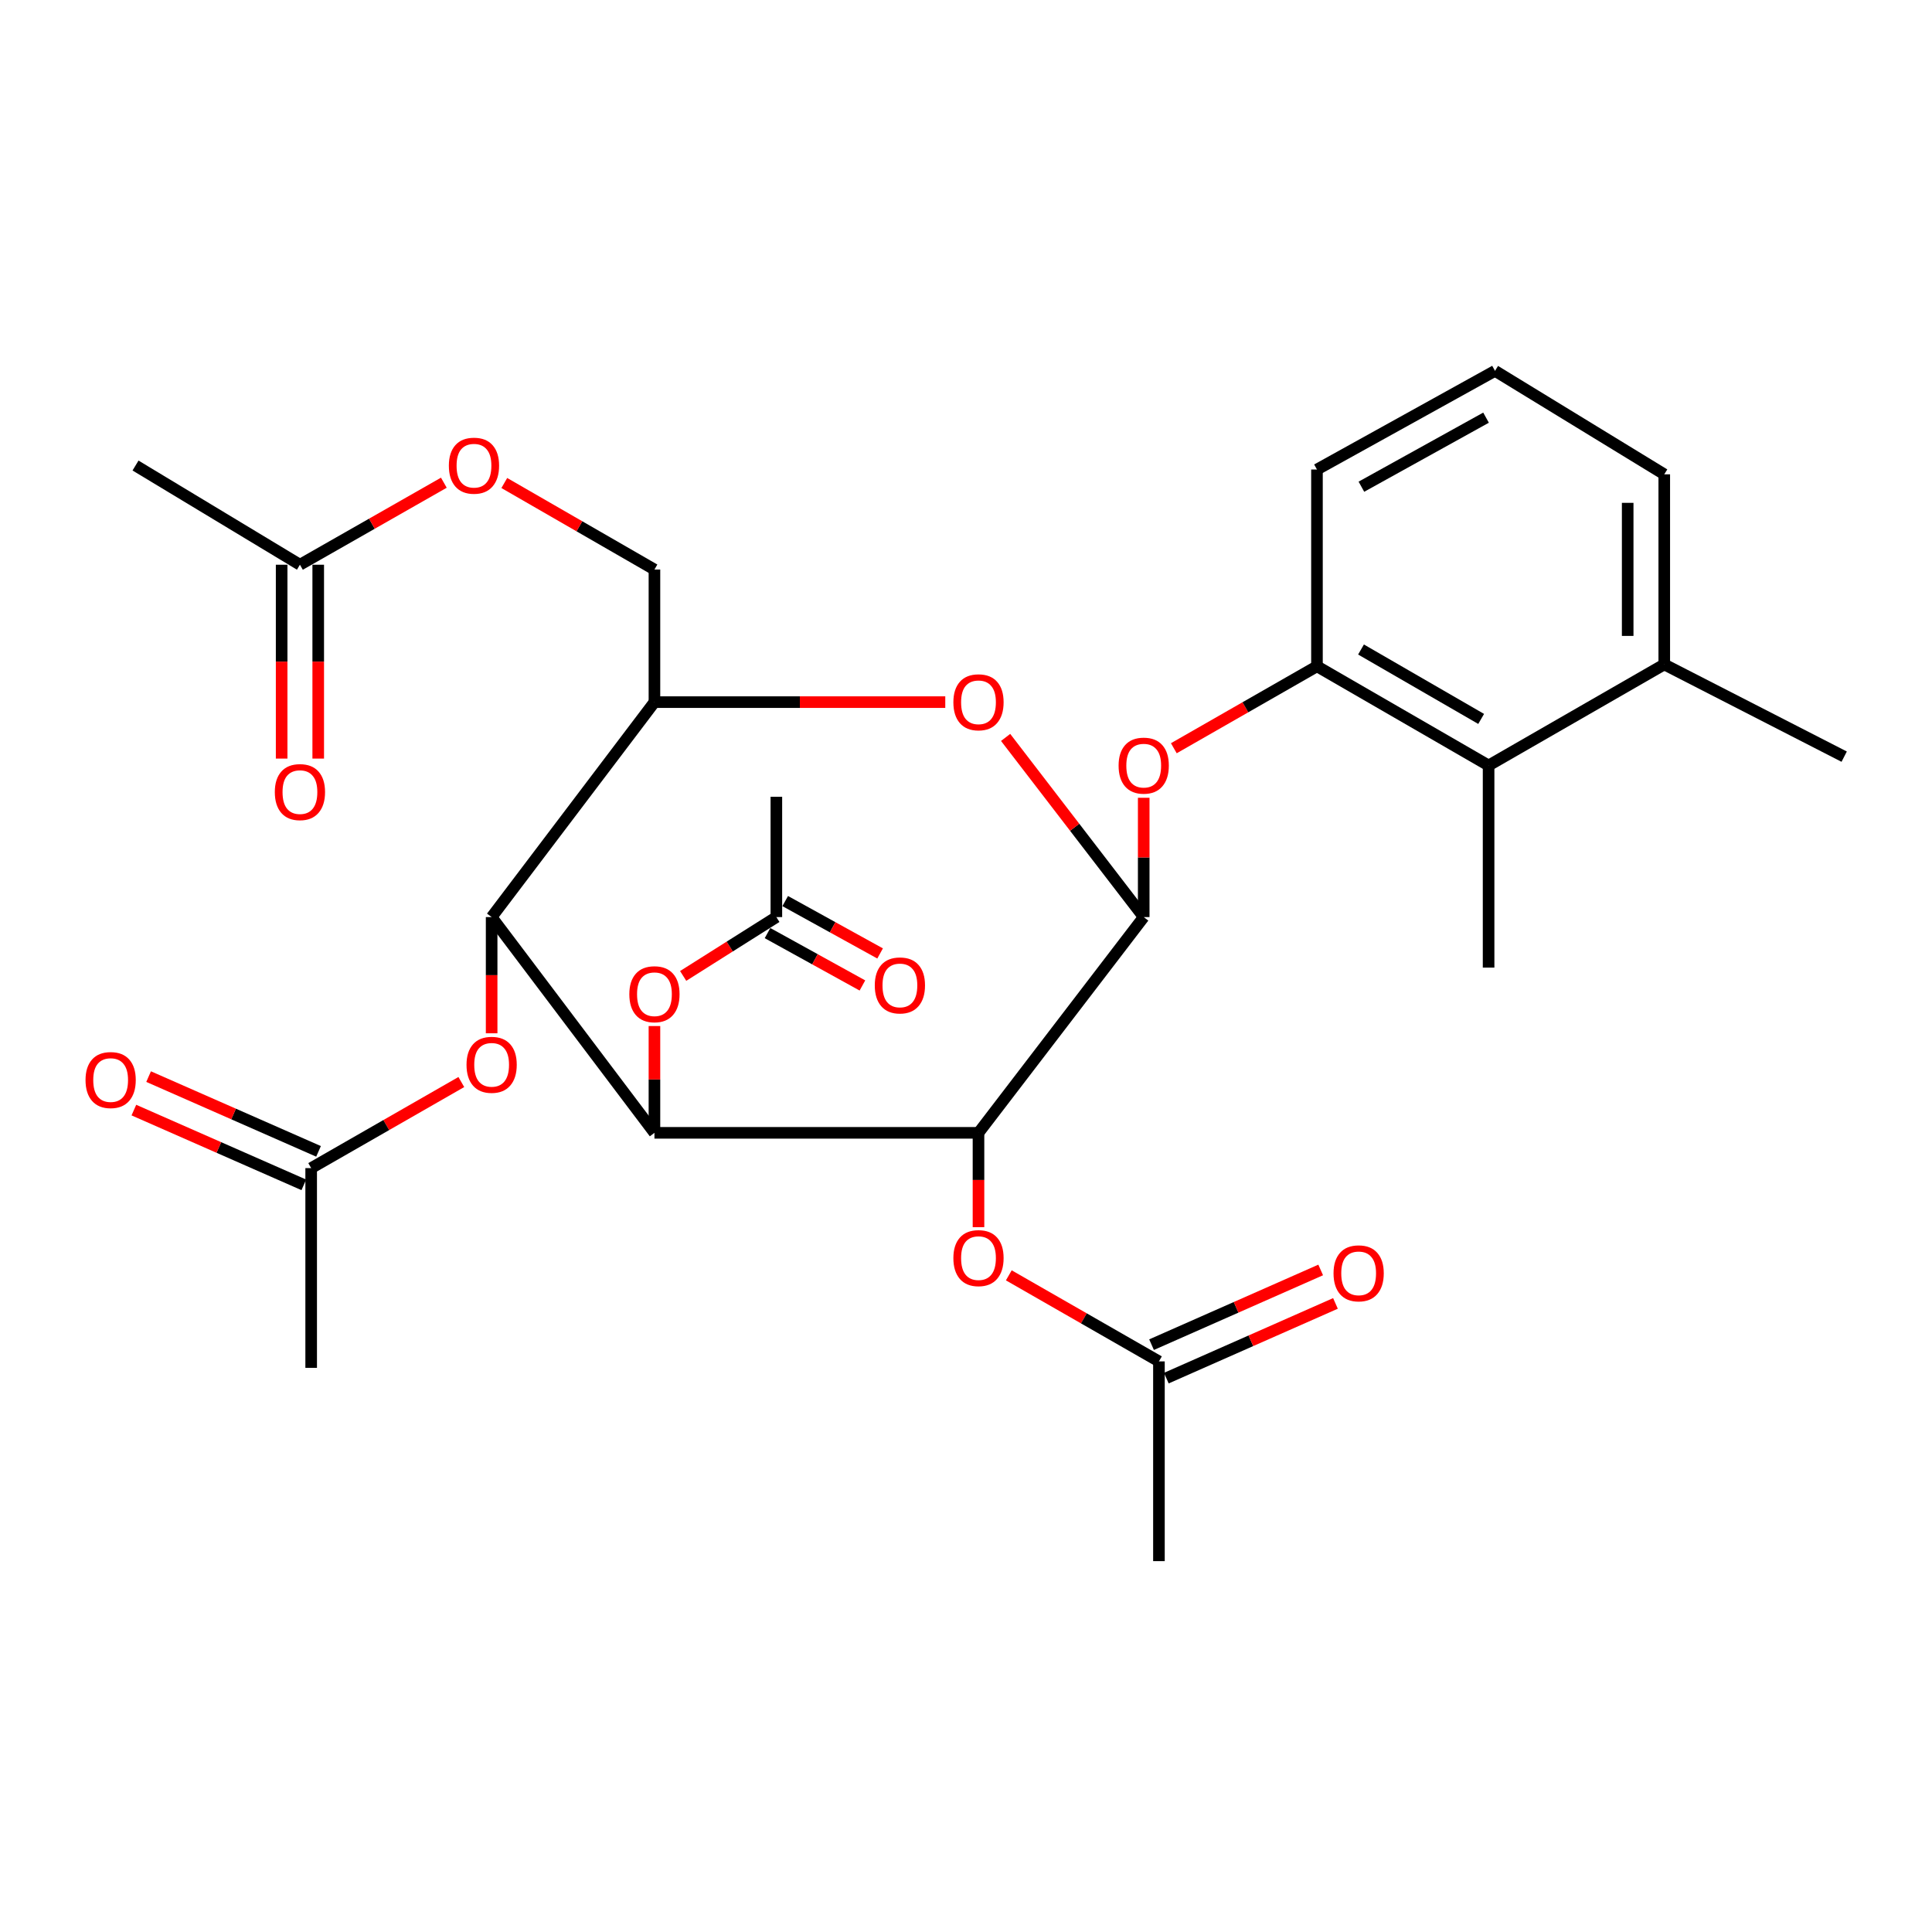 <?xml version='1.0' encoding='iso-8859-1'?>
<svg version='1.1' baseProfile='full'
              xmlns='http://www.w3.org/2000/svg'
                      xmlns:rdkit='http://www.rdkit.org/xml'
                      xmlns:xlink='http://www.w3.org/1999/xlink'
                  xml:space='preserve'
width='1000px' height='1000px' viewBox='0 0 1000 1000'>
<!-- END OF HEADER -->
<rect style='opacity:1.0;fill:#FFFFFF;stroke:none' width='1000' height='1000' x='0' y='0'> </rect>
<path class='bond-0' d='M 506.466,586.351 L 338.739,586.351' style='fill:none;fill-rule:evenodd;stroke:#000000;stroke-width:6px;stroke-linecap:butt;stroke-linejoin:miter;stroke-opacity:1' />
<path class='bond-1' d='M 506.466,586.351 L 591.985,474.681' style='fill:none;fill-rule:evenodd;stroke:#000000;stroke-width:6px;stroke-linecap:butt;stroke-linejoin:miter;stroke-opacity:1' />
<path class='bond-7' d='M 506.466,586.351 L 506.466,610.764' style='fill:none;fill-rule:evenodd;stroke:#000000;stroke-width:6px;stroke-linecap:butt;stroke-linejoin:miter;stroke-opacity:1' />
<path class='bond-7' d='M 506.466,610.764 L 506.466,635.177' style='fill:none;fill-rule:evenodd;stroke:#FF0000;stroke-width:6px;stroke-linecap:butt;stroke-linejoin:miter;stroke-opacity:1' />
<path class='bond-2' d='M 338.739,586.351 L 254.471,474.681' style='fill:none;fill-rule:evenodd;stroke:#000000;stroke-width:6px;stroke-linecap:butt;stroke-linejoin:miter;stroke-opacity:1' />
<path class='bond-8' d='M 338.739,586.351 L 338.739,558.717' style='fill:none;fill-rule:evenodd;stroke:#000000;stroke-width:6px;stroke-linecap:butt;stroke-linejoin:miter;stroke-opacity:1' />
<path class='bond-8' d='M 338.739,558.717 L 338.739,531.082' style='fill:none;fill-rule:evenodd;stroke:#FF0000;stroke-width:6px;stroke-linecap:butt;stroke-linejoin:miter;stroke-opacity:1' />
<path class='bond-3' d='M 591.985,474.681 L 556.246,428.185' style='fill:none;fill-rule:evenodd;stroke:#000000;stroke-width:6px;stroke-linecap:butt;stroke-linejoin:miter;stroke-opacity:1' />
<path class='bond-3' d='M 556.246,428.185 L 520.507,381.689' style='fill:none;fill-rule:evenodd;stroke:#FF0000;stroke-width:6px;stroke-linecap:butt;stroke-linejoin:miter;stroke-opacity:1' />
<path class='bond-5' d='M 591.985,474.681 L 591.985,443.806' style='fill:none;fill-rule:evenodd;stroke:#000000;stroke-width:6px;stroke-linecap:butt;stroke-linejoin:miter;stroke-opacity:1' />
<path class='bond-5' d='M 591.985,443.806 L 591.985,412.93' style='fill:none;fill-rule:evenodd;stroke:#FF0000;stroke-width:6px;stroke-linecap:butt;stroke-linejoin:miter;stroke-opacity:1' />
<path class='bond-9' d='M 254.471,474.681 L 254.471,504.755' style='fill:none;fill-rule:evenodd;stroke:#000000;stroke-width:6px;stroke-linecap:butt;stroke-linejoin:miter;stroke-opacity:1' />
<path class='bond-9' d='M 254.471,504.755 L 254.471,534.83' style='fill:none;fill-rule:evenodd;stroke:#FF0000;stroke-width:6px;stroke-linecap:butt;stroke-linejoin:miter;stroke-opacity:1' />
<path class='bond-31' d='M 254.471,474.681 L 338.739,363.421' style='fill:none;fill-rule:evenodd;stroke:#000000;stroke-width:6px;stroke-linecap:butt;stroke-linejoin:miter;stroke-opacity:1' />
<path class='bond-4' d='M 489.272,363.421 L 414.006,363.421' style='fill:none;fill-rule:evenodd;stroke:#FF0000;stroke-width:6px;stroke-linecap:butt;stroke-linejoin:miter;stroke-opacity:1' />
<path class='bond-4' d='M 414.006,363.421 L 338.739,363.421' style='fill:none;fill-rule:evenodd;stroke:#000000;stroke-width:6px;stroke-linecap:butt;stroke-linejoin:miter;stroke-opacity:1' />
<path class='bond-15' d='M 338.739,363.421 L 338.739,294.794' style='fill:none;fill-rule:evenodd;stroke:#000000;stroke-width:6px;stroke-linecap:butt;stroke-linejoin:miter;stroke-opacity:1' />
<path class='bond-6' d='M 607.569,387.288 L 644.615,366.082' style='fill:none;fill-rule:evenodd;stroke:#FF0000;stroke-width:6px;stroke-linecap:butt;stroke-linejoin:miter;stroke-opacity:1' />
<path class='bond-6' d='M 644.615,366.082 L 681.66,344.876' style='fill:none;fill-rule:evenodd;stroke:#000000;stroke-width:6px;stroke-linecap:butt;stroke-linejoin:miter;stroke-opacity:1' />
<path class='bond-10' d='M 681.66,344.876 L 770.494,396.209' style='fill:none;fill-rule:evenodd;stroke:#000000;stroke-width:6px;stroke-linecap:butt;stroke-linejoin:miter;stroke-opacity:1' />
<path class='bond-10' d='M 704.459,336.182 L 766.642,372.115' style='fill:none;fill-rule:evenodd;stroke:#000000;stroke-width:6px;stroke-linecap:butt;stroke-linejoin:miter;stroke-opacity:1' />
<path class='bond-22' d='M 681.66,344.876 L 681.66,243.02' style='fill:none;fill-rule:evenodd;stroke:#000000;stroke-width:6px;stroke-linecap:butt;stroke-linejoin:miter;stroke-opacity:1' />
<path class='bond-12' d='M 522.157,660.112 L 561.011,682.385' style='fill:none;fill-rule:evenodd;stroke:#FF0000;stroke-width:6px;stroke-linecap:butt;stroke-linejoin:miter;stroke-opacity:1' />
<path class='bond-12' d='M 561.011,682.385 L 599.864,704.659' style='fill:none;fill-rule:evenodd;stroke:#000000;stroke-width:6px;stroke-linecap:butt;stroke-linejoin:miter;stroke-opacity:1' />
<path class='bond-11' d='M 353.605,505.14 L 377.724,489.91' style='fill:none;fill-rule:evenodd;stroke:#FF0000;stroke-width:6px;stroke-linecap:butt;stroke-linejoin:miter;stroke-opacity:1' />
<path class='bond-11' d='M 377.724,489.91 L 401.843,474.681' style='fill:none;fill-rule:evenodd;stroke:#000000;stroke-width:6px;stroke-linecap:butt;stroke-linejoin:miter;stroke-opacity:1' />
<path class='bond-13' d='M 238.78,560.056 L 199.921,582.334' style='fill:none;fill-rule:evenodd;stroke:#FF0000;stroke-width:6px;stroke-linecap:butt;stroke-linejoin:miter;stroke-opacity:1' />
<path class='bond-13' d='M 199.921,582.334 L 161.062,604.612' style='fill:none;fill-rule:evenodd;stroke:#000000;stroke-width:6px;stroke-linecap:butt;stroke-linejoin:miter;stroke-opacity:1' />
<path class='bond-20' d='M 770.494,396.209 L 861.42,343.908' style='fill:none;fill-rule:evenodd;stroke:#000000;stroke-width:6px;stroke-linecap:butt;stroke-linejoin:miter;stroke-opacity:1' />
<path class='bond-24' d='M 770.494,396.209 L 770.494,500.831' style='fill:none;fill-rule:evenodd;stroke:#000000;stroke-width:6px;stroke-linecap:butt;stroke-linejoin:miter;stroke-opacity:1' />
<path class='bond-17' d='M 397.269,482.969 L 421.828,496.524' style='fill:none;fill-rule:evenodd;stroke:#000000;stroke-width:6px;stroke-linecap:butt;stroke-linejoin:miter;stroke-opacity:1' />
<path class='bond-17' d='M 421.828,496.524 L 446.388,510.078' style='fill:none;fill-rule:evenodd;stroke:#FF0000;stroke-width:6px;stroke-linecap:butt;stroke-linejoin:miter;stroke-opacity:1' />
<path class='bond-17' d='M 406.418,466.392 L 430.977,479.947' style='fill:none;fill-rule:evenodd;stroke:#000000;stroke-width:6px;stroke-linecap:butt;stroke-linejoin:miter;stroke-opacity:1' />
<path class='bond-17' d='M 430.977,479.947 L 455.537,493.501' style='fill:none;fill-rule:evenodd;stroke:#FF0000;stroke-width:6px;stroke-linecap:butt;stroke-linejoin:miter;stroke-opacity:1' />
<path class='bond-26' d='M 401.843,474.681 L 401.843,412.408' style='fill:none;fill-rule:evenodd;stroke:#000000;stroke-width:6px;stroke-linecap:butt;stroke-linejoin:miter;stroke-opacity:1' />
<path class='bond-18' d='M 603.69,713.318 L 647.462,693.982' style='fill:none;fill-rule:evenodd;stroke:#000000;stroke-width:6px;stroke-linecap:butt;stroke-linejoin:miter;stroke-opacity:1' />
<path class='bond-18' d='M 647.462,693.982 L 691.235,674.646' style='fill:none;fill-rule:evenodd;stroke:#FF0000;stroke-width:6px;stroke-linecap:butt;stroke-linejoin:miter;stroke-opacity:1' />
<path class='bond-18' d='M 596.039,695.999 L 639.812,676.662' style='fill:none;fill-rule:evenodd;stroke:#000000;stroke-width:6px;stroke-linecap:butt;stroke-linejoin:miter;stroke-opacity:1' />
<path class='bond-18' d='M 639.812,676.662 L 683.584,657.326' style='fill:none;fill-rule:evenodd;stroke:#FF0000;stroke-width:6px;stroke-linecap:butt;stroke-linejoin:miter;stroke-opacity:1' />
<path class='bond-25' d='M 599.864,704.659 L 599.864,808.04' style='fill:none;fill-rule:evenodd;stroke:#000000;stroke-width:6px;stroke-linecap:butt;stroke-linejoin:miter;stroke-opacity:1' />
<path class='bond-19' d='M 164.875,595.946 L 120.896,576.598' style='fill:none;fill-rule:evenodd;stroke:#000000;stroke-width:6px;stroke-linecap:butt;stroke-linejoin:miter;stroke-opacity:1' />
<path class='bond-19' d='M 120.896,576.598 L 76.918,557.25' style='fill:none;fill-rule:evenodd;stroke:#FF0000;stroke-width:6px;stroke-linecap:butt;stroke-linejoin:miter;stroke-opacity:1' />
<path class='bond-19' d='M 157.25,613.277 L 113.271,593.929' style='fill:none;fill-rule:evenodd;stroke:#000000;stroke-width:6px;stroke-linecap:butt;stroke-linejoin:miter;stroke-opacity:1' />
<path class='bond-19' d='M 113.271,593.929 L 69.293,574.581' style='fill:none;fill-rule:evenodd;stroke:#FF0000;stroke-width:6px;stroke-linecap:butt;stroke-linejoin:miter;stroke-opacity:1' />
<path class='bond-27' d='M 161.062,604.612 L 161.062,707.993' style='fill:none;fill-rule:evenodd;stroke:#000000;stroke-width:6px;stroke-linecap:butt;stroke-linejoin:miter;stroke-opacity:1' />
<path class='bond-14' d='M 155.245,292.301 L 192.492,271.073' style='fill:none;fill-rule:evenodd;stroke:#000000;stroke-width:6px;stroke-linecap:butt;stroke-linejoin:miter;stroke-opacity:1' />
<path class='bond-14' d='M 192.492,271.073 L 229.738,249.845' style='fill:none;fill-rule:evenodd;stroke:#FF0000;stroke-width:6px;stroke-linecap:butt;stroke-linejoin:miter;stroke-opacity:1' />
<path class='bond-21' d='M 145.778,292.301 L 145.778,342.473' style='fill:none;fill-rule:evenodd;stroke:#000000;stroke-width:6px;stroke-linecap:butt;stroke-linejoin:miter;stroke-opacity:1' />
<path class='bond-21' d='M 145.778,342.473 L 145.778,392.644' style='fill:none;fill-rule:evenodd;stroke:#FF0000;stroke-width:6px;stroke-linecap:butt;stroke-linejoin:miter;stroke-opacity:1' />
<path class='bond-21' d='M 164.712,292.301 L 164.712,342.473' style='fill:none;fill-rule:evenodd;stroke:#000000;stroke-width:6px;stroke-linecap:butt;stroke-linejoin:miter;stroke-opacity:1' />
<path class='bond-21' d='M 164.712,342.473 L 164.712,392.644' style='fill:none;fill-rule:evenodd;stroke:#FF0000;stroke-width:6px;stroke-linecap:butt;stroke-linejoin:miter;stroke-opacity:1' />
<path class='bond-28' d='M 155.245,292.301 L 70.146,240.958' style='fill:none;fill-rule:evenodd;stroke:#000000;stroke-width:6px;stroke-linecap:butt;stroke-linejoin:miter;stroke-opacity:1' />
<path class='bond-16' d='M 338.739,294.794 L 299.883,272.399' style='fill:none;fill-rule:evenodd;stroke:#000000;stroke-width:6px;stroke-linecap:butt;stroke-linejoin:miter;stroke-opacity:1' />
<path class='bond-16' d='M 299.883,272.399 L 261.026,250.004' style='fill:none;fill-rule:evenodd;stroke:#FF0000;stroke-width:6px;stroke-linecap:butt;stroke-linejoin:miter;stroke-opacity:1' />
<path class='bond-30' d='M 861.42,343.908 L 954.545,391.643' style='fill:none;fill-rule:evenodd;stroke:#000000;stroke-width:6px;stroke-linecap:butt;stroke-linejoin:miter;stroke-opacity:1' />
<path class='bond-32' d='M 861.42,343.908 L 861.42,245.513' style='fill:none;fill-rule:evenodd;stroke:#000000;stroke-width:6px;stroke-linecap:butt;stroke-linejoin:miter;stroke-opacity:1' />
<path class='bond-32' d='M 842.486,329.149 L 842.486,260.272' style='fill:none;fill-rule:evenodd;stroke:#000000;stroke-width:6px;stroke-linecap:butt;stroke-linejoin:miter;stroke-opacity:1' />
<path class='bond-23' d='M 681.66,243.02 L 773.818,191.96' style='fill:none;fill-rule:evenodd;stroke:#000000;stroke-width:6px;stroke-linecap:butt;stroke-linejoin:miter;stroke-opacity:1' />
<path class='bond-23' d='M 704.66,251.923 L 769.17,216.181' style='fill:none;fill-rule:evenodd;stroke:#000000;stroke-width:6px;stroke-linecap:butt;stroke-linejoin:miter;stroke-opacity:1' />
<path class='bond-29' d='M 773.818,191.96 L 861.42,245.513' style='fill:none;fill-rule:evenodd;stroke:#000000;stroke-width:6px;stroke-linecap:butt;stroke-linejoin:miter;stroke-opacity:1' />
<path  class='atom-4' d='M 493.466 363.501
Q 493.466 356.701, 496.826 352.901
Q 500.186 349.101, 506.466 349.101
Q 512.746 349.101, 516.106 352.901
Q 519.466 356.701, 519.466 363.501
Q 519.466 370.381, 516.066 374.301
Q 512.666 378.181, 506.466 378.181
Q 500.226 378.181, 496.826 374.301
Q 493.466 370.421, 493.466 363.501
M 506.466 374.981
Q 510.786 374.981, 513.106 372.101
Q 515.466 369.181, 515.466 363.501
Q 515.466 357.941, 513.106 355.141
Q 510.786 352.301, 506.466 352.301
Q 502.146 352.301, 499.786 355.101
Q 497.466 357.901, 497.466 363.501
Q 497.466 369.221, 499.786 372.101
Q 502.146 374.981, 506.466 374.981
' fill='#FF0000'/>
<path  class='atom-6' d='M 578.985 396.289
Q 578.985 389.489, 582.345 385.689
Q 585.705 381.889, 591.985 381.889
Q 598.265 381.889, 601.625 385.689
Q 604.985 389.489, 604.985 396.289
Q 604.985 403.169, 601.585 407.089
Q 598.185 410.969, 591.985 410.969
Q 585.745 410.969, 582.345 407.089
Q 578.985 403.209, 578.985 396.289
M 591.985 407.769
Q 596.305 407.769, 598.625 404.889
Q 600.985 401.969, 600.985 396.289
Q 600.985 390.729, 598.625 387.929
Q 596.305 385.089, 591.985 385.089
Q 587.665 385.089, 585.305 387.889
Q 582.985 390.689, 582.985 396.289
Q 582.985 402.009, 585.305 404.889
Q 587.665 407.769, 591.985 407.769
' fill='#FF0000'/>
<path  class='atom-8' d='M 493.466 651.197
Q 493.466 644.397, 496.826 640.597
Q 500.186 636.797, 506.466 636.797
Q 512.746 636.797, 516.106 640.597
Q 519.466 644.397, 519.466 651.197
Q 519.466 658.077, 516.066 661.997
Q 512.666 665.877, 506.466 665.877
Q 500.226 665.877, 496.826 661.997
Q 493.466 658.117, 493.466 651.197
M 506.466 662.677
Q 510.786 662.677, 513.106 659.797
Q 515.466 656.877, 515.466 651.197
Q 515.466 645.637, 513.106 642.837
Q 510.786 639.997, 506.466 639.997
Q 502.146 639.997, 499.786 642.797
Q 497.466 645.597, 497.466 651.197
Q 497.466 656.917, 499.786 659.797
Q 502.146 662.677, 506.466 662.677
' fill='#FF0000'/>
<path  class='atom-9' d='M 325.739 514.607
Q 325.739 507.807, 329.099 504.007
Q 332.459 500.207, 338.739 500.207
Q 345.019 500.207, 348.379 504.007
Q 351.739 507.807, 351.739 514.607
Q 351.739 521.487, 348.339 525.407
Q 344.939 529.287, 338.739 529.287
Q 332.499 529.287, 329.099 525.407
Q 325.739 521.527, 325.739 514.607
M 338.739 526.087
Q 343.059 526.087, 345.379 523.207
Q 347.739 520.287, 347.739 514.607
Q 347.739 509.047, 345.379 506.247
Q 343.059 503.407, 338.739 503.407
Q 334.419 503.407, 332.059 506.207
Q 329.739 509.007, 329.739 514.607
Q 329.739 520.327, 332.059 523.207
Q 334.419 526.087, 338.739 526.087
' fill='#FF0000'/>
<path  class='atom-10' d='M 241.471 551.139
Q 241.471 544.339, 244.831 540.539
Q 248.191 536.739, 254.471 536.739
Q 260.751 536.739, 264.111 540.539
Q 267.471 544.339, 267.471 551.139
Q 267.471 558.019, 264.071 561.939
Q 260.671 565.819, 254.471 565.819
Q 248.231 565.819, 244.831 561.939
Q 241.471 558.059, 241.471 551.139
M 254.471 562.619
Q 258.791 562.619, 261.111 559.739
Q 263.471 556.819, 263.471 551.139
Q 263.471 545.579, 261.111 542.779
Q 258.791 539.939, 254.471 539.939
Q 250.151 539.939, 247.791 542.739
Q 245.471 545.539, 245.471 551.139
Q 245.471 556.859, 247.791 559.739
Q 250.151 562.619, 254.471 562.619
' fill='#FF0000'/>
<path  class='atom-17' d='M 232.33 241.038
Q 232.33 234.238, 235.69 230.438
Q 239.05 226.638, 245.33 226.638
Q 251.61 226.638, 254.97 230.438
Q 258.33 234.238, 258.33 241.038
Q 258.33 247.918, 254.93 251.838
Q 251.53 255.718, 245.33 255.718
Q 239.09 255.718, 235.69 251.838
Q 232.33 247.958, 232.33 241.038
M 245.33 252.518
Q 249.65 252.518, 251.97 249.638
Q 254.33 246.718, 254.33 241.038
Q 254.33 235.478, 251.97 232.678
Q 249.65 229.838, 245.33 229.838
Q 241.01 229.838, 238.65 232.638
Q 236.33 235.438, 236.33 241.038
Q 236.33 246.758, 238.65 249.638
Q 241.01 252.518, 245.33 252.518
' fill='#FF0000'/>
<path  class='atom-18' d='M 452.788 510.052
Q 452.788 503.252, 456.148 499.452
Q 459.508 495.652, 465.788 495.652
Q 472.068 495.652, 475.428 499.452
Q 478.788 503.252, 478.788 510.052
Q 478.788 516.932, 475.388 520.852
Q 471.988 524.732, 465.788 524.732
Q 459.548 524.732, 456.148 520.852
Q 452.788 516.972, 452.788 510.052
M 465.788 521.532
Q 470.108 521.532, 472.428 518.652
Q 474.788 515.732, 474.788 510.052
Q 474.788 504.492, 472.428 501.692
Q 470.108 498.852, 465.788 498.852
Q 461.468 498.852, 459.108 501.652
Q 456.788 504.452, 456.788 510.052
Q 456.788 515.772, 459.108 518.652
Q 461.468 521.532, 465.788 521.532
' fill='#FF0000'/>
<path  class='atom-19' d='M 690.235 659.075
Q 690.235 652.275, 693.595 648.475
Q 696.955 644.675, 703.235 644.675
Q 709.515 644.675, 712.875 648.475
Q 716.235 652.275, 716.235 659.075
Q 716.235 665.955, 712.835 669.875
Q 709.435 673.755, 703.235 673.755
Q 696.995 673.755, 693.595 669.875
Q 690.235 665.995, 690.235 659.075
M 703.235 670.555
Q 707.555 670.555, 709.875 667.675
Q 712.235 664.755, 712.235 659.075
Q 712.235 653.515, 709.875 650.715
Q 707.555 647.875, 703.235 647.875
Q 698.915 647.875, 696.555 650.675
Q 694.235 653.475, 694.235 659.075
Q 694.235 664.795, 696.555 667.675
Q 698.915 670.555, 703.235 670.555
' fill='#FF0000'/>
<path  class='atom-20' d='M 44.271 559.029
Q 44.271 552.229, 47.631 548.429
Q 50.991 544.629, 57.271 544.629
Q 63.551 544.629, 66.911 548.429
Q 70.271 552.229, 70.271 559.029
Q 70.271 565.909, 66.871 569.829
Q 63.471 573.709, 57.271 573.709
Q 51.031 573.709, 47.631 569.829
Q 44.271 565.949, 44.271 559.029
M 57.271 570.509
Q 61.591 570.509, 63.911 567.629
Q 66.271 564.709, 66.271 559.029
Q 66.271 553.469, 63.911 550.669
Q 61.591 547.829, 57.271 547.829
Q 52.951 547.829, 50.591 550.629
Q 48.271 553.429, 48.271 559.029
Q 48.271 564.749, 50.591 567.629
Q 52.951 570.509, 57.271 570.509
' fill='#FF0000'/>
<path  class='atom-22' d='M 142.245 409.984
Q 142.245 403.184, 145.605 399.384
Q 148.965 395.584, 155.245 395.584
Q 161.525 395.584, 164.885 399.384
Q 168.245 403.184, 168.245 409.984
Q 168.245 416.864, 164.845 420.784
Q 161.445 424.664, 155.245 424.664
Q 149.005 424.664, 145.605 420.784
Q 142.245 416.904, 142.245 409.984
M 155.245 421.464
Q 159.565 421.464, 161.885 418.584
Q 164.245 415.664, 164.245 409.984
Q 164.245 404.424, 161.885 401.624
Q 159.565 398.784, 155.245 398.784
Q 150.925 398.784, 148.565 401.584
Q 146.245 404.384, 146.245 409.984
Q 146.245 415.704, 148.565 418.584
Q 150.925 421.464, 155.245 421.464
' fill='#FF0000'/>
</svg>
